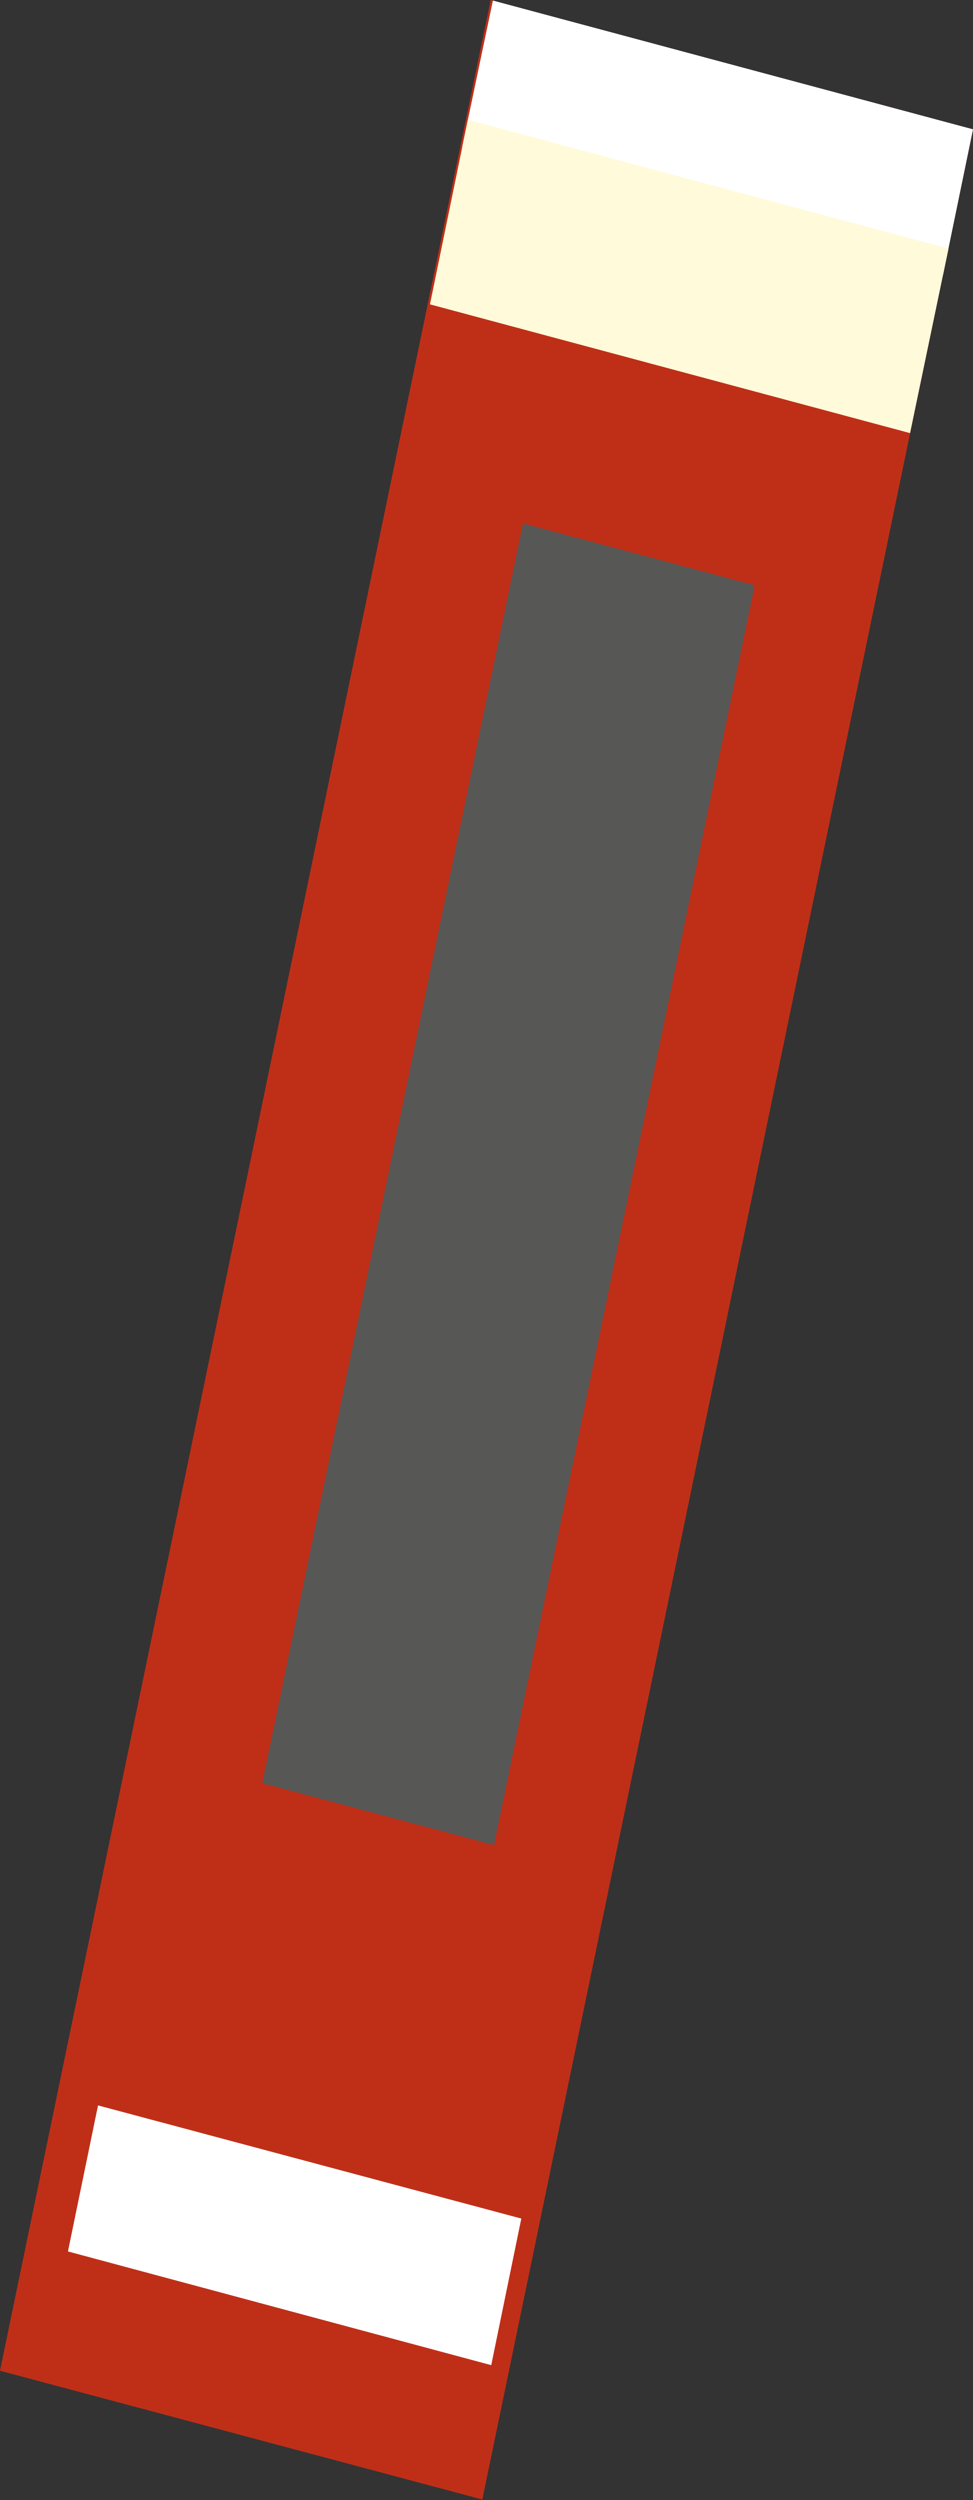 <svg xmlns="http://www.w3.org/2000/svg" viewBox="0 0 17.47 44.85"><rect x="0" y="0" width="17.47" height="44.85" fill="#333333" stroke="none"/><defs><style>.cls-1{fill:#bf2f18;}.cls-2{fill:#fff;}.cls-3{fill:#fffad9;}.cls-4{fill:#575756;}</style></defs><title>Buecher3</title><g id="Ebene_2" data-name="Ebene 2"><g id="Buch1"><polygon class="cls-1" points="0 42.53 8.66 44.84 17.47 2.32 8.81 0 0 42.53"/><polygon class="cls-2" points="8.3 2.63 16.93 4.94 17.47 2.32 8.85 0.01 8.3 2.63"/><polygon class="cls-3" points="7.72 5.46 16.34 7.77 17.03 4.46 8.4 2.15 7.72 5.46"/><polygon class="cls-4" points="4.71 31.99 8.87 33.1 13.55 10.5 9.39 9.39 4.71 31.99"/><polygon class="cls-2" points="1.22 40.39 8.82 42.43 9.36 39.8 1.76 37.77 1.22 40.39"/></g></g></svg>